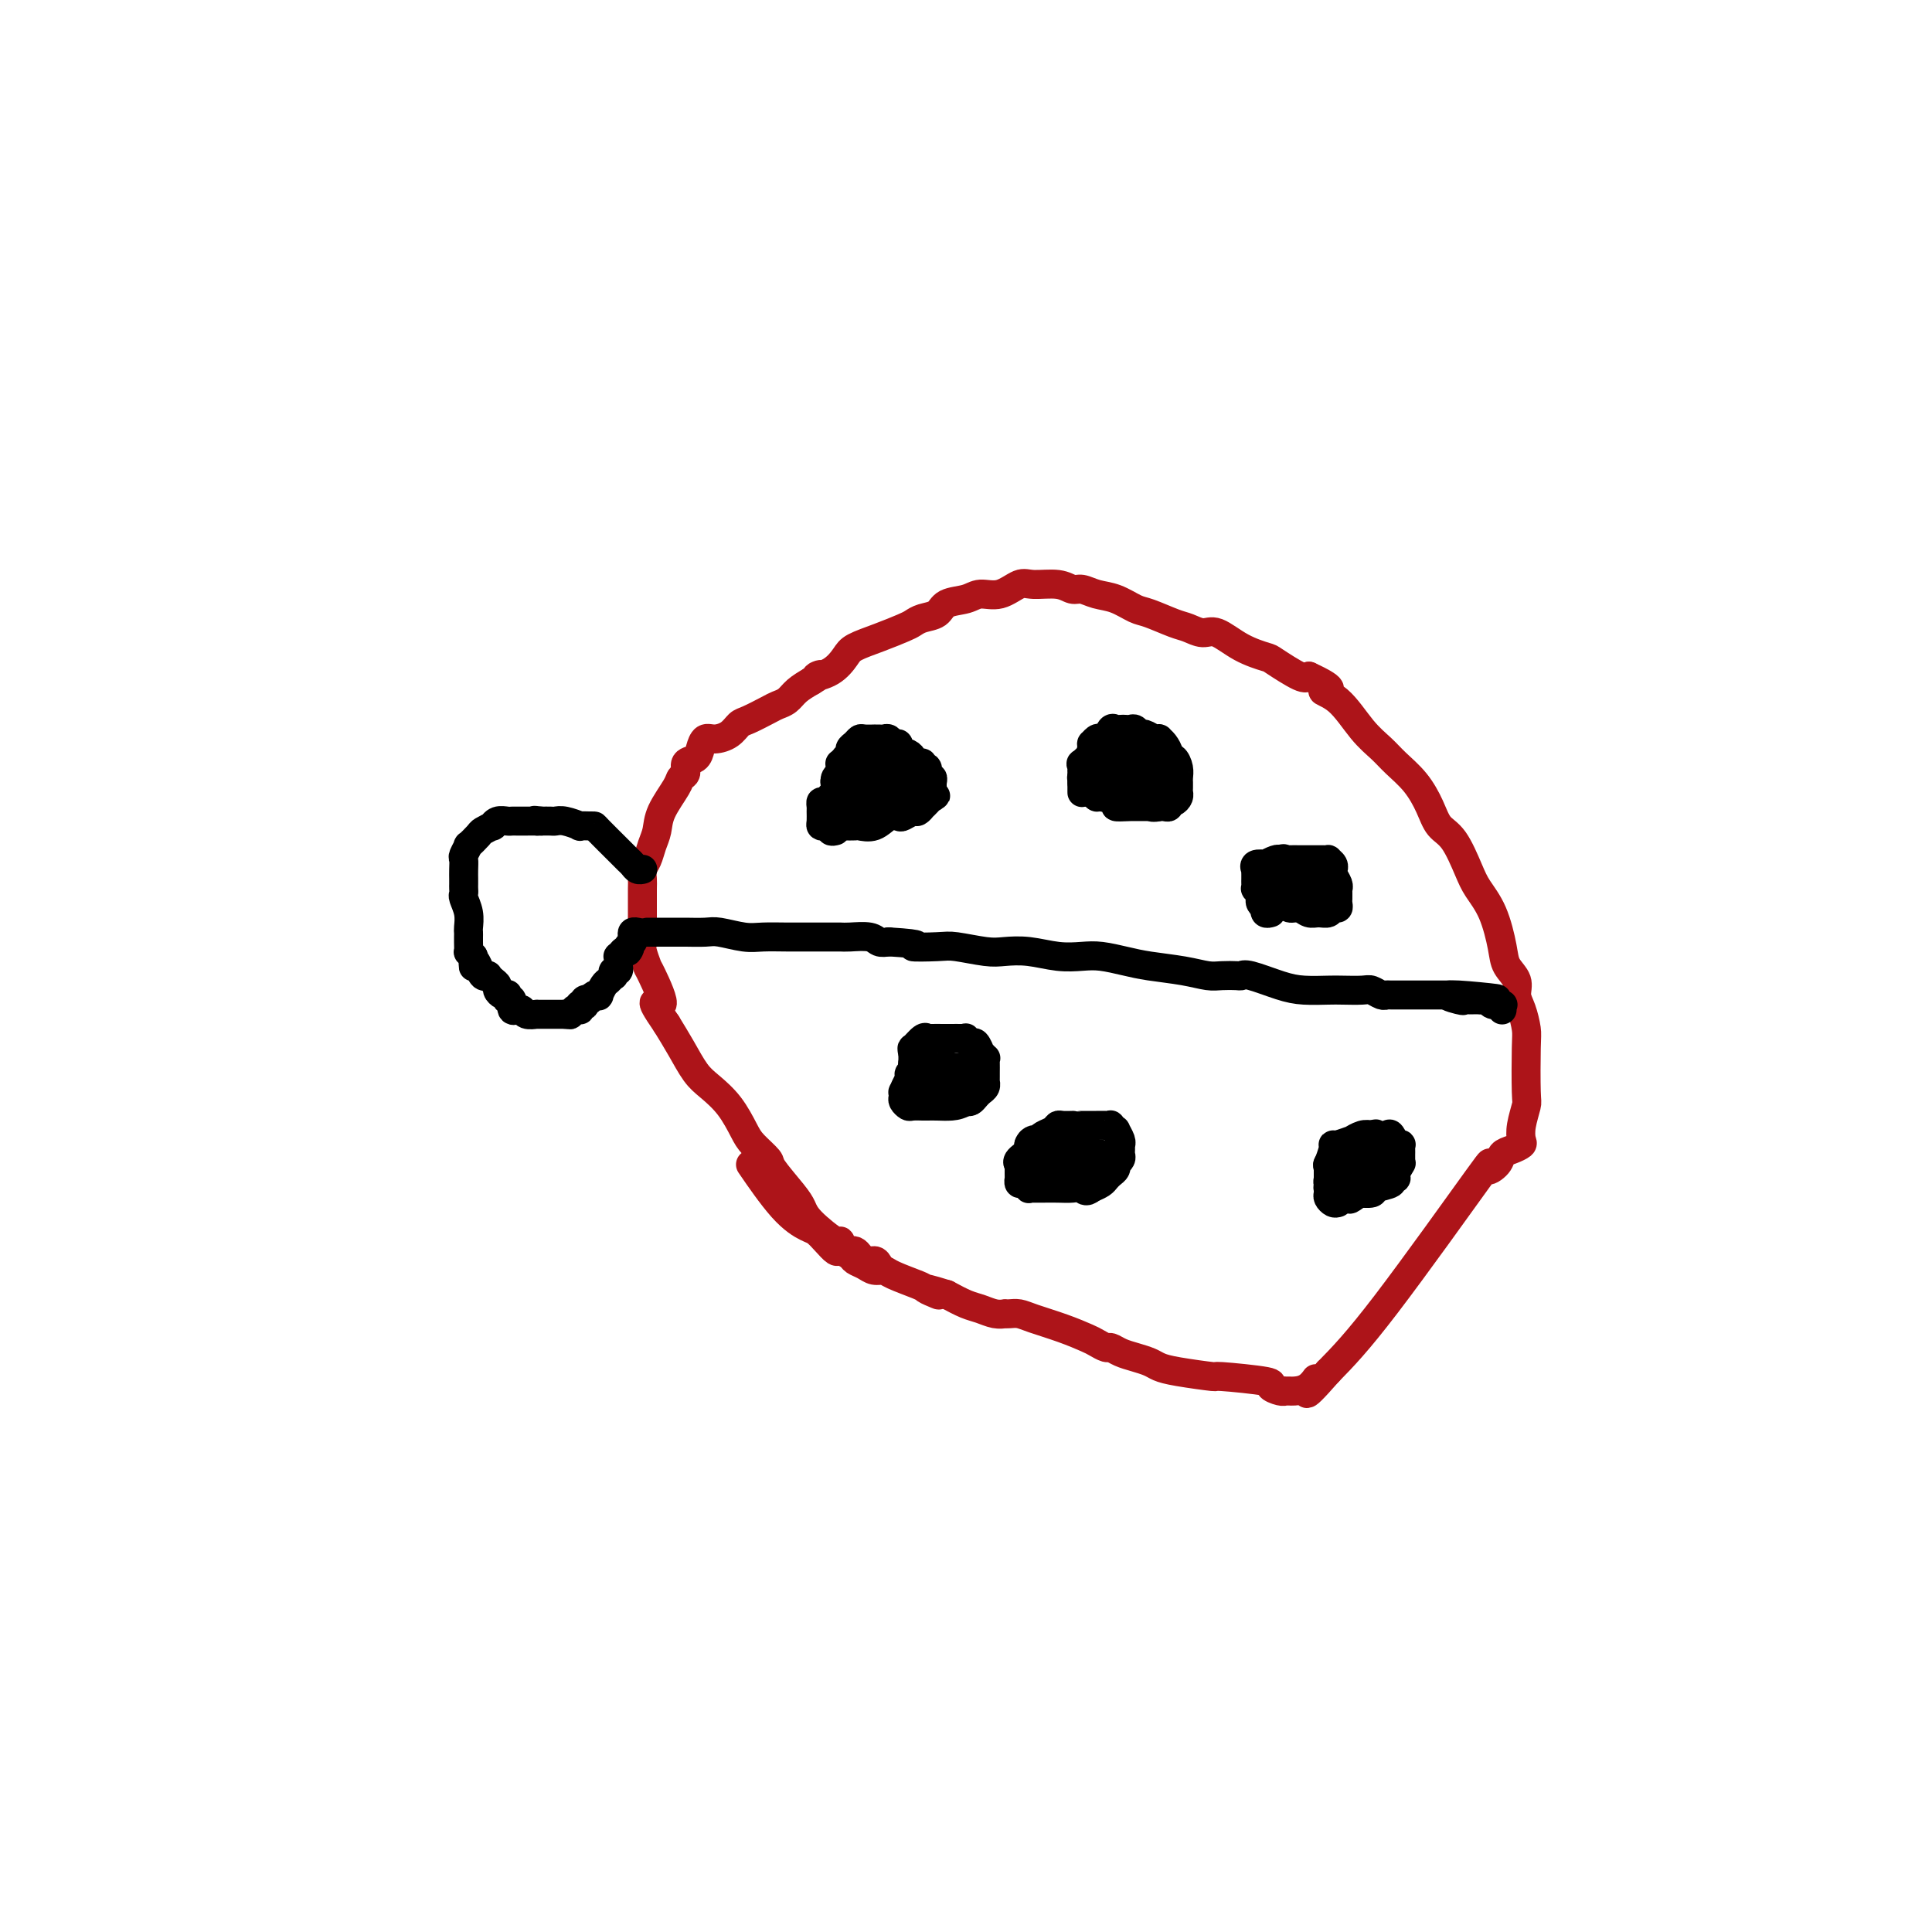 <svg viewBox='0 0 400 400' version='1.1' xmlns='http://www.w3.org/2000/svg' xmlns:xlink='http://www.w3.org/1999/xlink'><g fill='none' stroke='#AD1419' stroke-width='6' stroke-linecap='round' stroke-linejoin='round'><path d='M182,262c-0.243,-0.488 -0.486,-0.976 -1,-1c-0.514,-0.024 -1.300,0.418 -2,0c-0.700,-0.418 -1.315,-1.694 -2,-2c-0.685,-0.306 -1.440,0.357 -2,0c-0.560,-0.357 -0.924,-1.734 -1,-2c-0.076,-0.266 0.137,0.580 -1,0c-1.137,-0.580 -3.622,-2.588 -5,-4c-1.378,-1.412 -1.647,-2.230 -2,-3c-0.353,-0.770 -0.790,-1.492 -2,-3c-1.210,-1.508 -3.194,-3.803 -4,-5c-0.806,-1.197 -0.435,-1.297 -1,-2c-0.565,-0.703 -2.065,-2.010 -3,-3c-0.935,-0.990 -1.303,-1.664 -2,-3c-0.697,-1.336 -1.723,-3.336 -3,-5c-1.277,-1.664 -2.806,-2.992 -4,-4c-1.194,-1.008 -2.052,-1.694 -3,-3c-0.948,-1.306 -1.985,-3.230 -3,-5c-1.015,-1.770 -2.007,-3.385 -3,-5'/><path d='M138,212c-4.758,-6.905 -1.653,-3.668 -1,-4c0.653,-0.332 -1.146,-4.232 -2,-6c-0.854,-1.768 -0.765,-1.404 -1,-2c-0.235,-0.596 -0.795,-2.150 -1,-3c-0.205,-0.850 -0.055,-0.994 0,-2c0.055,-1.006 0.015,-2.874 0,-4c-0.015,-1.126 -0.005,-1.509 0,-2c0.005,-0.491 0.004,-1.089 0,-2c-0.004,-0.911 -0.012,-2.134 0,-3c0.012,-0.866 0.045,-1.375 0,-2c-0.045,-0.625 -0.169,-1.365 0,-2c0.169,-0.635 0.630,-1.164 1,-2c0.370,-0.836 0.648,-1.979 1,-3c0.352,-1.021 0.778,-1.922 1,-3c0.222,-1.078 0.240,-2.334 1,-4c0.760,-1.666 2.263,-3.741 3,-5c0.737,-1.259 0.708,-1.702 1,-2c0.292,-0.298 0.904,-0.452 1,-1c0.096,-0.548 -0.323,-1.491 0,-2c0.323,-0.509 1.388,-0.583 2,-1c0.612,-0.417 0.769,-1.176 1,-2c0.231,-0.824 0.535,-1.711 1,-2c0.465,-0.289 1.091,0.021 2,0c0.909,-0.021 2.102,-0.373 3,-1c0.898,-0.627 1.501,-1.529 2,-2c0.499,-0.471 0.895,-0.510 2,-1c1.105,-0.490 2.918,-1.430 4,-2c1.082,-0.570 1.434,-0.771 2,-1c0.566,-0.229 1.345,-0.485 2,-1c0.655,-0.515 1.187,-1.290 2,-2c0.813,-0.710 1.906,-1.355 3,-2'/><path d='M168,141c3.492,-2.064 1.223,-1.224 1,-1c-0.223,0.224 1.600,-0.167 3,-1c1.400,-0.833 2.378,-2.107 3,-3c0.622,-0.893 0.890,-1.405 2,-2c1.110,-0.595 3.064,-1.272 5,-2c1.936,-0.728 3.854,-1.508 5,-2c1.146,-0.492 1.521,-0.695 2,-1c0.479,-0.305 1.061,-0.713 2,-1c0.939,-0.287 2.235,-0.453 3,-1c0.765,-0.547 0.999,-1.475 2,-2c1.001,-0.525 2.769,-0.648 4,-1c1.231,-0.352 1.926,-0.933 3,-1c1.074,-0.067 2.529,0.378 4,0c1.471,-0.378 2.960,-1.580 4,-2c1.040,-0.420 1.632,-0.057 3,0c1.368,0.057 3.513,-0.193 5,0c1.487,0.193 2.317,0.829 3,1c0.683,0.171 1.219,-0.124 2,0c0.781,0.124 1.805,0.667 3,1c1.195,0.333 2.560,0.456 4,1c1.440,0.544 2.955,1.509 4,2c1.045,0.491 1.618,0.507 3,1c1.382,0.493 3.571,1.462 5,2c1.429,0.538 2.096,0.645 3,1c0.904,0.355 2.045,0.957 3,1c0.955,0.043 1.723,-0.475 3,0c1.277,0.475 3.063,1.942 5,3c1.937,1.058 4.024,1.706 5,2c0.976,0.294 0.840,0.233 2,1c1.160,0.767 3.617,2.362 5,3c1.383,0.638 1.691,0.319 2,0'/><path d='M271,140c6.752,3.116 3.631,2.906 3,3c-0.631,0.094 1.227,0.491 3,2c1.773,1.509 3.462,4.129 5,6c1.538,1.871 2.925,2.994 4,4c1.075,1.006 1.838,1.894 3,3c1.162,1.106 2.724,2.431 4,4c1.276,1.569 2.266,3.381 3,5c0.734,1.619 1.211,3.045 2,4c0.789,0.955 1.889,1.438 3,3c1.111,1.562 2.233,4.203 3,6c0.767,1.797 1.180,2.749 2,4c0.820,1.251 2.047,2.800 3,5c0.953,2.200 1.631,5.053 2,7c0.369,1.947 0.428,2.990 1,4c0.572,1.010 1.656,1.986 2,3c0.344,1.014 -0.052,2.065 0,3c0.052,0.935 0.551,1.754 1,3c0.449,1.246 0.849,2.921 1,4c0.151,1.079 0.054,1.564 0,4c-0.054,2.436 -0.066,6.824 0,9c0.066,2.176 0.208,2.141 0,3c-0.208,0.859 -0.767,2.611 -1,4c-0.233,1.389 -0.141,2.416 0,3c0.141,0.584 0.329,0.725 0,1c-0.329,0.275 -1.175,0.685 -2,1c-0.825,0.315 -1.627,0.534 -2,1c-0.373,0.466 -0.315,1.177 -1,2c-0.685,0.823 -2.111,1.757 -2,1c0.111,-0.757 1.761,-3.204 -2,2c-3.761,5.204 -12.932,18.058 -19,26c-6.068,7.942 -9.034,10.971 -12,14'/><path d='M275,284c-6.852,7.834 -3.984,3.420 -3,2c0.984,-1.420 0.082,0.155 -1,1c-1.082,0.845 -2.344,0.959 -3,1c-0.656,0.041 -0.707,0.008 -1,0c-0.293,-0.008 -0.830,0.009 -1,0c-0.170,-0.009 0.026,-0.045 0,0c-0.026,0.045 -0.274,0.171 -1,0c-0.726,-0.171 -1.930,-0.637 -2,-1c-0.070,-0.363 0.994,-0.622 -1,-1c-1.994,-0.378 -7.047,-0.875 -9,-1c-1.953,-0.125 -0.805,0.121 -2,0c-1.195,-0.121 -4.732,-0.610 -7,-1c-2.268,-0.390 -3.266,-0.683 -4,-1c-0.734,-0.317 -1.204,-0.658 -2,-1c-0.796,-0.342 -1.919,-0.683 -3,-1c-1.081,-0.317 -2.122,-0.609 -3,-1c-0.878,-0.391 -1.594,-0.881 -2,-1c-0.406,-0.119 -0.503,0.133 -1,0c-0.497,-0.133 -1.393,-0.652 -2,-1c-0.607,-0.348 -0.926,-0.524 -2,-1c-1.074,-0.476 -2.905,-1.252 -5,-2c-2.095,-0.748 -4.455,-1.469 -6,-2c-1.545,-0.531 -2.276,-0.874 -3,-1c-0.724,-0.126 -1.443,-0.037 -2,0c-0.557,0.037 -0.952,0.022 -1,0c-0.048,-0.022 0.252,-0.050 0,0c-0.252,0.050 -1.057,0.178 -2,0c-0.943,-0.178 -2.023,-0.663 -3,-1c-0.977,-0.337 -1.851,-0.525 -3,-1c-1.149,-0.475 -2.575,-1.238 -4,-2'/><path d='M196,268c-7.770,-2.423 -3.194,-0.482 -2,0c1.194,0.482 -0.992,-0.497 -2,-1c-1.008,-0.503 -0.836,-0.530 -2,-1c-1.164,-0.470 -3.664,-1.383 -5,-2c-1.336,-0.617 -1.509,-0.939 -2,-1c-0.491,-0.061 -1.301,0.137 -2,0c-0.699,-0.137 -1.286,-0.610 -2,-1c-0.714,-0.390 -1.556,-0.699 -2,-1c-0.444,-0.301 -0.489,-0.596 -1,-1c-0.511,-0.404 -1.486,-0.919 -2,-1c-0.514,-0.081 -0.567,0.272 -1,0c-0.433,-0.272 -1.245,-1.171 -2,-2c-0.755,-0.829 -1.454,-1.590 -2,-2c-0.546,-0.410 -0.940,-0.471 -2,-1c-1.060,-0.529 -2.785,-1.527 -5,-4c-2.215,-2.473 -4.918,-6.421 -6,-8c-1.082,-1.579 -0.541,-0.790 0,0'/></g>
<g fill='none' stroke='#000000' stroke-width='6' stroke-linecap='round' stroke-linejoin='round'><path d='M134,193c0.425,-0.001 0.849,-0.001 2,0c1.151,0.001 3.028,0.004 4,0c0.972,-0.004 1.038,-0.015 2,0c0.962,0.015 2.819,0.057 4,0c1.181,-0.057 1.687,-0.211 3,0c1.313,0.211 3.433,0.789 5,1c1.567,0.211 2.580,0.057 4,0c1.420,-0.057 3.246,-0.015 5,0c1.754,0.015 3.436,0.003 5,0c1.564,-0.003 3.010,0.003 4,0c0.990,-0.003 1.525,-0.015 2,0c0.475,0.015 0.890,0.055 2,0c1.110,-0.055 2.914,-0.207 4,0c1.086,0.207 1.453,0.773 2,1c0.547,0.227 1.273,0.113 2,0'/><path d='M184,195c8.606,0.532 5.123,0.861 5,1c-0.123,0.139 3.116,0.089 5,0c1.884,-0.089 2.414,-0.216 4,0c1.586,0.216 4.227,0.776 6,1c1.773,0.224 2.678,0.112 4,0c1.322,-0.112 3.059,-0.223 5,0c1.941,0.223 4.084,0.781 6,1c1.916,0.219 3.603,0.100 5,0c1.397,-0.100 2.502,-0.181 4,0c1.498,0.181 3.387,0.623 5,1c1.613,0.377 2.950,0.689 5,1c2.050,0.311 4.811,0.620 7,1c2.189,0.380 3.804,0.832 5,1c1.196,0.168 1.971,0.051 3,0c1.029,-0.051 2.311,-0.038 3,0c0.689,0.038 0.786,0.101 1,0c0.214,-0.101 0.545,-0.367 2,0c1.455,0.367 4.036,1.367 6,2c1.964,0.633 3.313,0.901 5,1c1.687,0.099 3.712,0.030 5,0c1.288,-0.030 1.837,-0.022 3,0c1.163,0.022 2.939,0.059 4,0c1.061,-0.059 1.409,-0.212 2,0c0.591,0.212 1.427,0.789 2,1c0.573,0.211 0.882,0.057 1,0c0.118,-0.057 0.044,-0.015 1,0c0.956,0.015 2.941,0.004 4,0c1.059,-0.004 1.191,-0.001 2,0c0.809,0.001 2.295,0.000 3,0c0.705,-0.000 0.630,-0.000 1,0c0.370,0.000 1.185,0.000 2,0'/><path d='M300,206c18.411,1.641 6.438,0.244 2,0c-4.438,-0.244 -1.343,0.667 0,1c1.343,0.333 0.933,0.089 1,0c0.067,-0.089 0.609,-0.024 1,0c0.391,0.024 0.630,0.005 1,0c0.370,-0.005 0.871,0.002 1,0c0.129,-0.002 -0.116,-0.015 0,0c0.116,0.015 0.591,0.057 1,0c0.409,-0.057 0.751,-0.212 1,0c0.249,0.212 0.407,0.793 1,1c0.593,0.207 1.623,0.041 2,0c0.377,-0.041 0.101,0.041 0,0c-0.101,-0.041 -0.027,-0.207 0,0c0.027,0.207 0.007,0.786 0,1c-0.007,0.214 -0.002,0.061 0,0c0.002,-0.061 0.001,-0.031 0,0'/><path d='M173,172c-0.423,0.111 -0.845,0.222 -1,0c-0.155,-0.222 -0.041,-0.776 0,-1c0.041,-0.224 0.011,-0.116 0,0c-0.011,0.116 -0.003,0.242 0,0c0.003,-0.242 0.001,-0.852 0,-1c-0.001,-0.148 -0.000,0.167 0,0c0.000,-0.167 -0.000,-0.814 0,-1c0.000,-0.186 0.000,0.091 0,0c-0.000,-0.091 -0.001,-0.549 0,-1c0.001,-0.451 0.004,-0.894 0,-1c-0.004,-0.106 -0.015,0.126 0,0c0.015,-0.126 0.056,-0.611 0,-1c-0.056,-0.389 -0.207,-0.682 0,-1c0.207,-0.318 0.774,-0.662 1,-1c0.226,-0.338 0.113,-0.669 0,-1'/><path d='M173,163c0.018,-1.571 0.061,-0.998 0,-1c-0.061,-0.002 -0.228,-0.578 0,-1c0.228,-0.422 0.850,-0.690 1,-1c0.150,-0.310 -0.171,-0.660 0,-1c0.171,-0.340 0.833,-0.668 1,-1c0.167,-0.332 -0.162,-0.667 0,-1c0.162,-0.333 0.816,-0.664 1,-1c0.184,-0.336 -0.101,-0.679 0,-1c0.101,-0.321 0.586,-0.622 1,-1c0.414,-0.378 0.755,-0.833 1,-1c0.245,-0.167 0.394,-0.044 1,0c0.606,0.044 1.668,0.011 2,0c0.332,-0.011 -0.066,0.001 0,0c0.066,-0.001 0.596,-0.015 1,0c0.404,0.015 0.681,0.060 1,0c0.319,-0.060 0.681,-0.223 1,0c0.319,0.223 0.596,0.833 1,1c0.404,0.167 0.934,-0.109 1,0c0.066,0.109 -0.332,0.602 0,1c0.332,0.398 1.394,0.699 2,1c0.606,0.301 0.755,0.600 1,1c0.245,0.400 0.587,0.900 1,1c0.413,0.100 0.899,-0.198 1,0c0.101,0.198 -0.183,0.894 0,1c0.183,0.106 0.834,-0.378 1,0c0.166,0.378 -0.152,1.616 0,2c0.152,0.384 0.773,-0.088 1,0c0.227,0.088 0.061,0.735 0,1c-0.061,0.265 -0.016,0.148 0,0c0.016,-0.148 0.005,-0.328 0,0c-0.005,0.328 -0.002,1.164 0,2'/><path d='M193,164c1.395,1.638 0.384,0.233 0,0c-0.384,-0.233 -0.140,0.707 0,1c0.140,0.293 0.178,-0.061 0,0c-0.178,0.061 -0.571,0.537 -1,1c-0.429,0.463 -0.892,0.912 -1,1c-0.108,0.088 0.141,-0.186 0,0c-0.141,0.186 -0.670,0.832 -1,1c-0.330,0.168 -0.461,-0.144 -1,0c-0.539,0.144 -1.486,0.742 -2,1c-0.514,0.258 -0.595,0.174 -1,0c-0.405,-0.174 -1.136,-0.439 -2,0c-0.864,0.439 -1.863,1.582 -3,2c-1.137,0.418 -2.413,0.112 -3,0c-0.587,-0.112 -0.486,-0.030 -1,0c-0.514,0.030 -1.644,0.008 -2,0c-0.356,-0.008 0.063,-0.002 0,0c-0.063,0.002 -0.608,0.000 -1,0c-0.392,-0.000 -0.631,0.000 -1,0c-0.369,-0.000 -0.869,-0.002 -1,0c-0.131,0.002 0.109,0.008 0,0c-0.109,-0.008 -0.565,-0.029 -1,0c-0.435,0.029 -0.849,0.109 -1,0c-0.151,-0.109 -0.038,-0.405 0,-1c0.038,-0.595 0.001,-1.488 0,-2c-0.001,-0.512 0.034,-0.644 0,-1c-0.034,-0.356 -0.136,-0.936 0,-1c0.136,-0.064 0.512,0.389 1,0c0.488,-0.389 1.090,-1.620 2,-2c0.910,-0.380 2.130,0.090 3,0c0.870,-0.090 1.392,-0.740 2,-1c0.608,-0.260 1.304,-0.130 2,0'/><path d='M180,163c1.552,-0.159 1.933,-0.058 2,0c0.067,0.058 -0.178,0.072 0,0c0.178,-0.072 0.780,-0.231 1,0c0.220,0.231 0.059,0.850 0,1c-0.059,0.150 -0.015,-0.170 0,0c0.015,0.170 0.001,0.831 0,1c-0.001,0.169 0.011,-0.155 0,0c-0.011,0.155 -0.044,0.788 0,1c0.044,0.212 0.166,0.001 0,0c-0.166,-0.001 -0.619,0.207 -1,0c-0.381,-0.207 -0.691,-0.830 -1,-1c-0.309,-0.170 -0.619,0.112 -1,0c-0.381,-0.112 -0.833,-0.619 -1,-1c-0.167,-0.381 -0.049,-0.637 0,-1c0.049,-0.363 0.028,-0.832 0,-1c-0.028,-0.168 -0.064,-0.034 0,0c0.064,0.034 0.227,-0.033 0,0c-0.227,0.033 -0.846,0.166 -1,0c-0.154,-0.166 0.155,-0.630 0,-1c-0.155,-0.370 -0.773,-0.646 -1,-1c-0.227,-0.354 -0.061,-0.788 0,-1c0.061,-0.212 0.017,-0.204 0,0c-0.017,0.204 -0.009,0.602 0,1'/><path d='M177,160c-0.928,-0.686 -0.248,0.600 0,1c0.248,0.400 0.065,-0.086 0,0c-0.065,0.086 -0.011,0.745 0,1c0.011,0.255 -0.022,0.107 0,0c0.022,-0.107 0.099,-0.173 0,0c-0.099,0.173 -0.372,0.586 0,1c0.372,0.414 1.391,0.829 2,1c0.609,0.171 0.807,0.098 1,0c0.193,-0.098 0.380,-0.223 1,0c0.620,0.223 1.672,0.792 2,1c0.328,0.208 -0.070,0.056 0,0c0.070,-0.056 0.606,-0.015 1,0c0.394,0.015 0.645,0.005 1,0c0.355,-0.005 0.812,-0.004 1,0c0.188,0.004 0.105,0.012 0,0c-0.105,-0.012 -0.231,-0.046 0,0c0.231,0.046 0.820,0.170 1,0c0.180,-0.170 -0.049,-0.634 0,-1c0.049,-0.366 0.374,-0.634 0,-1c-0.374,-0.366 -1.448,-0.830 -2,-1c-0.552,-0.170 -0.582,-0.046 -1,0c-0.418,0.046 -1.225,0.012 -2,0c-0.775,-0.012 -1.517,-0.003 -2,0c-0.483,0.003 -0.707,0.001 -1,0c-0.293,-0.001 -0.656,-0.000 -1,0c-0.344,0.000 -0.670,0.000 -1,0c-0.330,-0.000 -0.665,-0.000 -1,0'/><path d='M176,162c-1.364,0.001 -0.274,0.004 0,0c0.274,-0.004 -0.266,-0.016 -1,0c-0.734,0.016 -1.660,0.061 -2,0c-0.340,-0.061 -0.093,-0.228 0,0c0.093,0.228 0.032,0.849 0,1c-0.032,0.151 -0.034,-0.170 0,0c0.034,0.170 0.104,0.829 0,1c-0.104,0.171 -0.384,-0.147 0,0c0.384,0.147 1.430,0.757 2,1c0.570,0.243 0.663,0.118 1,0c0.337,-0.118 0.916,-0.228 1,0c0.084,0.228 -0.328,0.793 0,1c0.328,0.207 1.397,0.055 2,0c0.603,-0.055 0.740,-0.014 1,0c0.260,0.014 0.643,-0.000 1,0c0.357,0.000 0.687,0.014 1,0c0.313,-0.014 0.610,-0.057 1,0c0.390,0.057 0.875,0.212 1,0c0.125,-0.212 -0.110,-0.793 0,-1c0.110,-0.207 0.565,-0.041 1,0c0.435,0.041 0.848,-0.044 1,0c0.152,0.044 0.041,0.218 0,0c-0.041,-0.218 -0.013,-0.827 0,-1c0.013,-0.173 0.012,0.092 0,0c-0.012,-0.092 -0.034,-0.540 0,-1c0.034,-0.460 0.125,-0.932 0,-1c-0.125,-0.068 -0.464,0.266 -1,0c-0.536,-0.266 -1.268,-1.133 -2,-2'/><path d='M183,160c-0.536,-0.309 -0.378,-0.083 -1,0c-0.622,0.083 -2.026,0.022 -3,0c-0.974,-0.022 -1.519,-0.006 -2,0c-0.481,0.006 -0.900,0.002 -1,0c-0.100,-0.002 0.117,-0.003 0,0c-0.117,0.003 -0.567,0.011 -1,0c-0.433,-0.011 -0.848,-0.041 -1,0c-0.152,0.041 -0.040,0.154 0,0c0.040,-0.154 0.010,-0.576 0,-1c-0.010,-0.424 0.002,-0.849 0,-1c-0.002,-0.151 -0.018,-0.026 0,0c0.018,0.026 0.069,-0.047 0,0c-0.069,0.047 -0.260,0.212 0,0c0.260,-0.212 0.969,-0.803 2,-1c1.031,-0.197 2.384,-0.000 3,0c0.616,0.000 0.494,-0.196 1,0c0.506,0.196 1.641,0.785 2,1c0.359,0.215 -0.058,0.058 0,0c0.058,-0.058 0.590,-0.017 1,0c0.410,0.017 0.698,0.008 1,0c0.302,-0.008 0.616,-0.016 1,0c0.384,0.016 0.836,0.057 1,0c0.164,-0.057 0.040,-0.211 0,0c-0.040,0.211 0.003,0.789 0,1c-0.003,0.211 -0.052,0.057 0,0c0.052,-0.057 0.206,-0.015 0,0c-0.206,0.015 -0.773,0.004 -1,0c-0.227,-0.004 -0.113,-0.002 0,0'/><path d='M185,159c1.536,0.155 -0.125,0.042 -1,0c-0.875,-0.042 -0.964,-0.012 -1,0c-0.036,0.012 -0.018,0.006 0,0'/><path d='M263,189c0.111,-0.032 0.222,-0.064 0,0c-0.222,0.064 -0.778,0.224 -1,0c-0.222,-0.224 -0.111,-0.833 0,-1c0.111,-0.167 0.222,0.109 0,0c-0.222,-0.109 -0.777,-0.603 -1,-1c-0.223,-0.397 -0.112,-0.698 0,-1c0.112,-0.302 0.226,-0.606 0,-1c-0.226,-0.394 -0.793,-0.879 -1,-1c-0.207,-0.121 -0.056,0.121 0,0c0.056,-0.121 0.016,-0.606 0,-1c-0.016,-0.394 -0.006,-0.698 0,-1c0.006,-0.302 0.010,-0.603 0,-1c-0.010,-0.397 -0.033,-0.890 0,-1c0.033,-0.110 0.120,0.163 0,0c-0.120,-0.163 -0.449,-0.762 0,-1c0.449,-0.238 1.677,-0.115 2,0c0.323,0.115 -0.259,0.223 0,0c0.259,-0.223 1.360,-0.778 2,-1c0.640,-0.222 0.820,-0.111 1,0'/><path d='M265,178c0.969,-0.464 0.890,-0.124 1,0c0.110,0.124 0.407,0.033 1,0c0.593,-0.033 1.483,-0.009 2,0c0.517,0.009 0.663,0.002 1,0c0.337,-0.002 0.865,-0.001 1,0c0.135,0.001 -0.123,0.000 0,0c0.123,-0.000 0.625,0.000 1,0c0.375,-0.000 0.621,-0.001 1,0c0.379,0.001 0.890,0.003 1,0c0.110,-0.003 -0.181,-0.011 0,0c0.181,0.011 0.833,0.041 1,0c0.167,-0.041 -0.153,-0.153 0,0c0.153,0.153 0.777,0.569 1,1c0.223,0.431 0.046,0.876 0,1c-0.046,0.124 0.040,-0.073 0,0c-0.040,0.073 -0.207,0.415 0,1c0.207,0.585 0.788,1.414 1,2c0.212,0.586 0.057,0.930 0,1c-0.057,0.070 -0.014,-0.135 0,0c0.014,0.135 0.001,0.610 0,1c-0.001,0.390 0.012,0.697 0,1c-0.012,0.303 -0.048,0.603 0,1c0.048,0.397 0.179,0.892 0,1c-0.179,0.108 -0.666,-0.171 -1,0c-0.334,0.171 -0.513,0.793 -1,1c-0.487,0.207 -1.283,-0.001 -2,0c-0.717,0.001 -1.355,0.210 -2,0c-0.645,-0.210 -1.297,-0.840 -2,-1c-0.703,-0.160 -1.459,0.149 -2,0c-0.541,-0.149 -0.869,-0.757 -1,-1c-0.131,-0.243 -0.066,-0.122 0,0'/><path d='M266,187c-1.574,-0.245 -1.010,0.141 -1,0c0.010,-0.141 -0.533,-0.809 -1,-1c-0.467,-0.191 -0.858,0.093 -1,0c-0.142,-0.093 -0.037,-0.565 0,-1c0.037,-0.435 0.004,-0.834 0,-1c-0.004,-0.166 0.021,-0.101 0,0c-0.021,0.101 -0.087,0.237 0,0c0.087,-0.237 0.328,-0.848 1,-1c0.672,-0.152 1.774,0.155 2,0c0.226,-0.155 -0.423,-0.774 0,-1c0.423,-0.226 1.920,-0.060 3,0c1.080,0.060 1.743,0.015 2,0c0.257,-0.015 0.107,-0.001 0,0c-0.107,0.001 -0.172,-0.010 0,0c0.172,0.010 0.582,0.040 1,0c0.418,-0.040 0.844,-0.150 1,0c0.156,0.150 0.041,0.561 0,1c-0.041,0.439 -0.010,0.906 0,1c0.010,0.094 -0.001,-0.185 0,0c0.001,0.185 0.016,0.834 0,1c-0.016,0.166 -0.061,-0.152 0,0c0.061,0.152 0.227,0.773 0,1c-0.227,0.227 -0.848,0.061 -1,0c-0.152,-0.061 0.164,-0.015 0,0c-0.164,0.015 -0.808,0.001 -1,0c-0.192,-0.001 0.067,0.011 0,0c-0.067,-0.011 -0.461,-0.044 -1,0c-0.539,0.044 -1.222,0.166 -2,0c-0.778,-0.166 -1.651,-0.619 -2,-1c-0.349,-0.381 -0.175,-0.691 0,-1'/><path d='M266,184c-1.081,-0.155 -0.283,-0.041 0,0c0.283,0.041 0.051,0.011 0,0c-0.051,-0.011 0.080,-0.003 0,0c-0.080,0.003 -0.372,0.001 0,0c0.372,-0.001 1.406,-0.000 2,0c0.594,0.000 0.748,0.000 1,0c0.252,-0.000 0.604,-0.000 1,0c0.396,0.000 0.837,0.000 1,0c0.163,-0.000 0.046,-0.000 0,0c-0.046,0.000 -0.023,0.000 0,0'/><path d='M224,164c0.000,0.083 0.000,0.167 0,0c-0.000,-0.167 -0.000,-0.584 0,-1c0.000,-0.416 0.000,-0.833 0,-1c-0.000,-0.167 -0.000,-0.086 0,0c0.000,0.086 0.001,0.176 0,0c-0.001,-0.176 -0.002,-0.620 0,-1c0.002,-0.380 0.008,-0.697 0,-1c-0.008,-0.303 -0.030,-0.592 0,-1c0.030,-0.408 0.111,-0.934 0,-1c-0.111,-0.066 -0.415,0.328 0,0c0.415,-0.328 1.547,-1.380 2,-2c0.453,-0.620 0.226,-0.810 0,-1'/><path d='M226,155c0.262,-1.560 -0.085,-0.962 0,-1c0.085,-0.038 0.600,-0.714 1,-1c0.400,-0.286 0.685,-0.182 1,0c0.315,0.182 0.662,0.441 1,0c0.338,-0.441 0.668,-1.582 1,-2c0.332,-0.418 0.666,-0.113 1,0c0.334,0.113 0.667,0.034 1,0c0.333,-0.034 0.666,-0.024 1,0c0.334,0.024 0.670,0.063 1,0c0.330,-0.063 0.653,-0.227 1,0c0.347,0.227 0.719,0.845 1,1c0.281,0.155 0.470,-0.153 1,0c0.530,0.153 1.400,0.765 2,1c0.600,0.235 0.931,0.091 1,0c0.069,-0.091 -0.122,-0.131 0,0c0.122,0.131 0.558,0.433 1,1c0.442,0.567 0.889,1.398 1,2c0.111,0.602 -0.114,0.974 0,1c0.114,0.026 0.566,-0.295 1,0c0.434,0.295 0.848,1.206 1,2c0.152,0.794 0.040,1.470 0,2c-0.040,0.530 -0.010,0.915 0,1c0.010,0.085 0.000,-0.131 0,0c-0.000,0.131 0.010,0.608 0,1c-0.010,0.392 -0.040,0.697 0,1c0.040,0.303 0.151,0.603 0,1c-0.151,0.397 -0.565,0.891 -1,1c-0.435,0.109 -0.890,-0.167 -1,0c-0.110,0.167 0.124,0.776 0,1c-0.124,0.224 -0.607,0.064 -1,0c-0.393,-0.064 -0.697,-0.032 -1,0'/><path d='M240,167c-1.123,0.309 -1.930,0.080 -2,0c-0.070,-0.080 0.598,-0.011 0,0c-0.598,0.011 -2.460,-0.034 -4,0c-1.540,0.034 -2.756,0.149 -3,0c-0.244,-0.149 0.485,-0.561 0,-1c-0.485,-0.439 -2.185,-0.905 -3,-1c-0.815,-0.095 -0.744,0.181 -1,0c-0.256,-0.181 -0.839,-0.819 -1,-1c-0.161,-0.181 0.100,0.096 0,0c-0.100,-0.096 -0.563,-0.566 -1,-1c-0.437,-0.434 -0.850,-0.833 -1,-1c-0.150,-0.167 -0.037,-0.102 0,0c0.037,0.102 -0.001,0.239 0,0c0.001,-0.239 0.041,-0.856 0,-1c-0.041,-0.144 -0.163,0.186 0,0c0.163,-0.186 0.612,-0.887 1,-1c0.388,-0.113 0.716,0.362 1,0c0.284,-0.362 0.523,-1.561 1,-2c0.477,-0.439 1.192,-0.118 2,0c0.808,0.118 1.709,0.031 2,0c0.291,-0.031 -0.027,-0.008 0,0c0.027,0.008 0.399,0.001 1,0c0.601,-0.001 1.429,0.004 2,0c0.571,-0.004 0.884,-0.016 1,0c0.116,0.016 0.035,0.060 0,0c-0.035,-0.060 -0.023,-0.223 0,0c0.023,0.223 0.059,0.833 0,1c-0.059,0.167 -0.212,-0.110 0,0c0.212,0.110 0.788,0.607 1,1c0.212,0.393 0.061,0.684 0,1c-0.061,0.316 -0.030,0.658 0,1'/><path d='M236,162c0.314,0.802 0.099,0.807 0,1c-0.099,0.193 -0.083,0.573 0,1c0.083,0.427 0.233,0.902 0,1c-0.233,0.098 -0.847,-0.182 -1,0c-0.153,0.182 0.156,0.824 0,1c-0.156,0.176 -0.778,-0.115 -1,0c-0.222,0.115 -0.044,0.634 -1,0c-0.956,-0.634 -3.044,-2.422 -4,-3c-0.956,-0.578 -0.779,0.052 -1,0c-0.221,-0.052 -0.840,-0.787 -1,-1c-0.160,-0.213 0.139,0.097 0,0c-0.139,-0.097 -0.715,-0.599 -1,-1c-0.285,-0.401 -0.280,-0.700 0,-1c0.280,-0.300 0.834,-0.602 1,-1c0.166,-0.398 -0.057,-0.891 0,-1c0.057,-0.109 0.395,0.167 1,0c0.605,-0.167 1.476,-0.777 2,-1c0.524,-0.223 0.701,-0.060 1,0c0.299,0.060 0.720,0.015 1,0c0.280,-0.015 0.418,-0.000 1,0c0.582,0.000 1.609,-0.014 2,0c0.391,0.014 0.147,0.055 0,0c-0.147,-0.055 -0.197,-0.208 0,0c0.197,0.208 0.641,0.776 1,1c0.359,0.224 0.632,0.102 1,0c0.368,-0.102 0.831,-0.186 1,0c0.169,0.186 0.045,0.641 0,1c-0.045,0.359 -0.012,0.622 0,1c0.012,0.378 0.003,0.871 0,1c-0.003,0.129 -0.001,-0.106 0,0c0.001,0.106 0.000,0.553 0,1'/><path d='M238,162c0.335,0.787 -1.328,0.256 -2,0c-0.672,-0.256 -0.353,-0.237 -1,-1c-0.647,-0.763 -2.261,-2.310 -3,-3c-0.739,-0.690 -0.602,-0.525 -1,-1c-0.398,-0.475 -1.332,-1.591 -2,-2c-0.668,-0.409 -1.072,-0.110 -1,0c0.072,0.110 0.618,0.030 1,0c0.382,-0.030 0.599,-0.009 1,0c0.401,0.009 0.986,0.005 1,0c0.014,-0.005 -0.545,-0.013 0,0c0.545,0.013 2.192,0.046 3,0c0.808,-0.046 0.777,-0.169 1,0c0.223,0.169 0.701,0.632 1,1c0.299,0.368 0.420,0.642 1,1c0.580,0.358 1.620,0.799 2,1c0.380,0.201 0.102,0.163 0,0c-0.102,-0.163 -0.027,-0.450 0,0c0.027,0.450 0.007,1.636 0,2c-0.007,0.364 -0.002,-0.094 0,0c0.002,0.094 0.001,0.741 0,1c-0.001,0.259 -0.000,0.129 0,0'/><path d='M213,244c0.000,0.080 0.000,0.161 0,0c0.000,-0.161 0.000,-0.563 0,-1c-0.000,-0.437 0.000,-0.908 0,-1c0.000,-0.092 -0.000,0.196 0,0c0.000,-0.196 0.000,-0.875 0,-1c-0.000,-0.125 -0.000,0.302 0,0c0.000,-0.302 0.000,-1.335 0,-2c0.000,-0.665 0.000,-0.962 0,-1c-0.000,-0.038 0.000,0.182 0,0c0.000,-0.182 -0.000,-0.766 0,-1c0.000,-0.234 0.000,-0.117 0,0'/><path d='M213,237c0.462,-1.322 1.615,-1.129 2,-1c0.385,0.129 -0.000,0.192 0,0c0.000,-0.192 0.386,-0.640 1,-1c0.614,-0.360 1.456,-0.632 2,-1c0.544,-0.368 0.789,-0.831 1,-1c0.211,-0.169 0.389,-0.045 1,0c0.611,0.045 1.655,0.012 2,0c0.345,-0.012 -0.011,-0.003 0,0c0.011,0.003 0.388,0.001 1,0c0.612,-0.001 1.461,0.000 2,0c0.539,-0.000 0.770,-0.001 1,0c0.230,0.001 0.458,0.005 1,0c0.542,-0.005 1.398,-0.017 2,0c0.602,0.017 0.950,0.064 1,0c0.050,-0.064 -0.197,-0.238 0,0c0.197,0.238 0.837,0.887 1,1c0.163,0.113 -0.153,-0.310 0,0c0.153,0.310 0.773,1.354 1,2c0.227,0.646 0.061,0.894 0,1c-0.061,0.106 -0.015,0.070 0,0c0.015,-0.070 0.000,-0.172 0,0c-0.000,0.172 0.014,0.620 0,1c-0.014,0.380 -0.055,0.693 0,1c0.055,0.307 0.208,0.607 0,1c-0.208,0.393 -0.777,0.879 -1,1c-0.223,0.121 -0.100,-0.122 0,0c0.100,0.122 0.179,0.610 0,1c-0.179,0.390 -0.615,0.682 -1,1c-0.385,0.318 -0.719,0.663 -1,1c-0.281,0.337 -0.509,0.668 -1,1c-0.491,0.332 -1.246,0.666 -2,1'/><path d='M226,246c-1.296,1.083 -1.538,0.290 -2,0c-0.462,-0.290 -1.146,-0.078 -2,0c-0.854,0.078 -1.879,0.021 -3,0c-1.121,-0.021 -2.338,-0.004 -3,0c-0.662,0.004 -0.769,-0.003 -1,0c-0.231,0.003 -0.588,0.016 -1,0c-0.412,-0.016 -0.881,-0.061 -1,0c-0.119,0.061 0.112,0.227 0,0c-0.112,-0.227 -0.566,-0.849 -1,-1c-0.434,-0.151 -0.848,0.167 -1,0c-0.152,-0.167 -0.041,-0.819 0,-1c0.041,-0.181 0.012,0.110 0,0c-0.012,-0.110 -0.006,-0.620 0,-1c0.006,-0.380 0.012,-0.632 0,-1c-0.012,-0.368 -0.043,-0.854 0,-1c0.043,-0.146 0.161,0.048 0,0c-0.161,-0.048 -0.600,-0.339 0,-1c0.600,-0.661 2.241,-1.694 3,-2c0.759,-0.306 0.637,0.114 1,0c0.363,-0.114 1.210,-0.763 2,-1c0.790,-0.237 1.522,-0.064 2,0c0.478,0.064 0.702,0.017 1,0c0.298,-0.017 0.671,-0.005 1,0c0.329,0.005 0.614,0.004 1,0c0.386,-0.004 0.874,-0.011 1,0c0.126,0.011 -0.110,0.042 0,0c0.110,-0.042 0.566,-0.156 1,0c0.434,0.156 0.848,0.580 1,1c0.152,0.420 0.044,0.834 0,1c-0.044,0.166 -0.022,0.083 0,0'/><path d='M225,239c1.702,0.321 0.457,0.625 0,1c-0.457,0.375 -0.127,0.822 0,1c0.127,0.178 0.051,0.086 0,0c-0.051,-0.086 -0.077,-0.167 0,0c0.077,0.167 0.255,0.582 0,1c-0.255,0.418 -0.944,0.840 -1,1c-0.056,0.160 0.522,0.058 0,0c-0.522,-0.058 -2.144,-0.072 -3,0c-0.856,0.072 -0.947,0.230 -2,0c-1.053,-0.230 -3.067,-0.846 -4,-1c-0.933,-0.154 -0.786,0.156 -1,0c-0.214,-0.156 -0.788,-0.777 -1,-1c-0.212,-0.223 -0.062,-0.050 0,0c0.062,0.050 0.035,-0.025 0,0c-0.035,0.025 -0.077,0.150 0,0c0.077,-0.150 0.273,-0.576 0,-1c-0.273,-0.424 -1.014,-0.846 0,-1c1.014,-0.154 3.785,-0.041 5,0c1.215,0.041 0.875,0.011 1,0c0.125,-0.011 0.716,-0.003 1,0c0.284,0.003 0.261,0.001 1,0c0.739,-0.001 2.240,-0.001 3,0c0.760,0.001 0.778,0.003 1,0c0.222,-0.003 0.649,-0.011 1,0c0.351,0.011 0.627,0.041 1,0c0.373,-0.041 0.843,-0.155 1,0c0.157,0.155 0.001,0.578 0,1c-0.001,0.422 0.154,0.845 0,1c-0.154,0.155 -0.615,0.044 -1,0c-0.385,-0.044 -0.692,-0.022 -1,0'/><path d='M226,241c2.185,0.155 1.147,0.042 0,0c-1.147,-0.042 -2.402,-0.011 -3,0c-0.598,0.011 -0.538,0.004 -1,0c-0.462,-0.004 -1.444,-0.004 -2,0c-0.556,0.004 -0.685,0.011 -1,0c-0.315,-0.011 -0.816,-0.042 -1,0c-0.184,0.042 -0.049,0.156 0,0c0.049,-0.156 0.013,-0.580 0,-1c-0.013,-0.420 -0.004,-0.834 0,-1c0.004,-0.166 0.002,-0.083 0,0'/><path d='M191,227c0.111,-0.303 0.222,-0.606 0,-1c-0.222,-0.394 -0.777,-0.879 -1,-1c-0.223,-0.121 -0.112,0.123 0,0c0.112,-0.123 0.226,-0.611 0,-1c-0.226,-0.389 -0.793,-0.678 -1,-1c-0.207,-0.322 -0.056,-0.679 0,-1c0.056,-0.321 0.015,-0.608 0,-1c-0.015,-0.392 -0.004,-0.889 0,-1c0.004,-0.111 0.001,0.164 0,0c-0.001,-0.164 -0.000,-0.765 0,-1c0.000,-0.235 0.000,-0.102 0,0c-0.000,0.102 -0.000,0.172 0,0c0.000,-0.172 0.000,-0.586 0,-1'/><path d='M189,218c-0.317,-1.323 -0.110,-0.130 0,0c0.110,0.130 0.122,-0.802 0,-1c-0.122,-0.198 -0.380,0.339 0,0c0.380,-0.339 1.397,-1.555 2,-2c0.603,-0.445 0.790,-0.119 1,0c0.210,0.119 0.441,0.032 1,0c0.559,-0.032 1.446,-0.008 2,0c0.554,0.008 0.775,0.001 1,0c0.225,-0.001 0.456,0.004 1,0c0.544,-0.004 1.402,-0.017 2,0c0.598,0.017 0.935,0.065 1,0c0.065,-0.065 -0.141,-0.243 0,0c0.141,0.243 0.630,0.906 1,1c0.370,0.094 0.621,-0.382 1,0c0.379,0.382 0.886,1.621 1,2c0.114,0.379 -0.166,-0.102 0,0c0.166,0.102 0.776,0.786 1,1c0.224,0.214 0.060,-0.044 0,0c-0.060,0.044 -0.016,0.389 0,1c0.016,0.611 0.005,1.487 0,2c-0.005,0.513 -0.004,0.662 0,1c0.004,0.338 0.012,0.864 0,1c-0.012,0.136 -0.045,-0.117 0,0c0.045,0.117 0.167,0.606 0,1c-0.167,0.394 -0.622,0.693 -1,1c-0.378,0.307 -0.679,0.621 -1,1c-0.321,0.379 -0.663,0.823 -1,1c-0.337,0.177 -0.668,0.089 -1,0'/><path d='M200,228c-1.144,0.691 -2.003,0.917 -3,1c-0.997,0.083 -2.130,0.022 -3,0c-0.870,-0.022 -1.476,-0.005 -2,0c-0.524,0.005 -0.967,-0.002 -1,0c-0.033,0.002 0.345,0.012 0,0c-0.345,-0.012 -1.413,-0.046 -2,0c-0.587,0.046 -0.694,0.172 -1,0c-0.306,-0.172 -0.811,-0.642 -1,-1c-0.189,-0.358 -0.062,-0.604 0,-1c0.062,-0.396 0.060,-0.943 0,-1c-0.060,-0.057 -0.178,0.377 0,0c0.178,-0.377 0.652,-1.565 1,-2c0.348,-0.435 0.569,-0.116 1,0c0.431,0.116 1.071,0.031 2,0c0.929,-0.031 2.148,-0.008 3,0c0.852,0.008 1.339,0.001 2,0c0.661,-0.001 1.498,0.003 2,0c0.502,-0.003 0.671,-0.012 1,0c0.329,0.012 0.820,0.045 1,0c0.180,-0.045 0.049,-0.170 0,0c-0.049,0.170 -0.016,0.634 0,1c0.016,0.366 0.015,0.634 0,1c-0.015,0.366 -0.045,0.830 0,1c0.045,0.170 0.166,0.046 0,0c-0.166,-0.046 -0.619,-0.013 -1,0c-0.381,0.013 -0.691,0.007 -1,0'/><path d='M198,227c0.231,0.451 0.808,0.080 0,0c-0.808,-0.080 -3.001,0.132 -4,0c-0.999,-0.132 -0.803,-0.609 -1,-1c-0.197,-0.391 -0.787,-0.696 -1,-1c-0.213,-0.304 -0.049,-0.607 0,-1c0.049,-0.393 -0.016,-0.876 0,-1c0.016,-0.124 0.112,0.110 0,0c-0.112,-0.110 -0.434,-0.565 0,-1c0.434,-0.435 1.622,-0.848 2,-1c0.378,-0.152 -0.054,-0.041 0,0c0.054,0.041 0.593,0.011 1,0c0.407,-0.011 0.683,-0.004 1,0c0.317,0.004 0.675,0.006 1,0c0.325,-0.006 0.617,-0.018 1,0c0.383,0.018 0.855,0.068 1,0c0.145,-0.068 -0.039,-0.253 0,0c0.039,0.253 0.300,0.943 0,1c-0.300,0.057 -1.163,-0.521 -2,-1c-0.837,-0.479 -1.649,-0.861 -2,-1c-0.351,-0.139 -0.240,-0.037 -1,0c-0.760,0.037 -2.389,0.008 -3,0c-0.611,-0.008 -0.202,0.005 0,0c0.202,-0.005 0.198,-0.029 0,0c-0.198,0.029 -0.589,0.111 -1,0c-0.411,-0.111 -0.841,-0.414 -1,0c-0.159,0.414 -0.045,1.547 0,2c0.045,0.453 0.023,0.227 0,0'/><path d='M189,222c-1.455,0.321 -0.594,0.622 0,1c0.594,0.378 0.920,0.833 1,1c0.080,0.167 -0.084,0.045 0,0c0.084,-0.045 0.418,-0.012 1,0c0.582,0.012 1.413,0.003 2,0c0.587,-0.003 0.932,-0.001 1,0c0.068,0.001 -0.139,-0.001 0,0c0.139,0.001 0.626,0.004 1,0c0.374,-0.004 0.636,-0.015 1,0c0.364,0.015 0.829,0.056 1,0c0.171,-0.056 0.046,-0.207 0,0c-0.046,0.207 -0.013,0.774 0,1c0.013,0.226 0.007,0.113 0,0'/><path d='M277,249c-0.309,0.092 -0.619,0.184 -1,0c-0.381,-0.184 -0.834,-0.645 -1,-1c-0.166,-0.355 -0.044,-0.606 0,-1c0.044,-0.394 0.012,-0.931 0,-1c-0.012,-0.069 -0.003,0.331 0,0c0.003,-0.331 -0.000,-1.392 0,-2c0.000,-0.608 0.004,-0.762 0,-1c-0.004,-0.238 -0.015,-0.562 0,-1c0.015,-0.438 0.057,-0.992 0,-1c-0.057,-0.008 -0.214,0.530 0,0c0.214,-0.530 0.798,-2.127 1,-3c0.202,-0.873 0.022,-1.022 0,-1c-0.022,0.022 0.116,0.216 1,0c0.884,-0.216 2.515,-0.841 3,-1c0.485,-0.159 -0.177,0.150 0,0c0.177,-0.150 1.193,-0.757 2,-1c0.807,-0.243 1.403,-0.121 2,0'/><path d='M284,235c1.354,-0.473 0.740,-0.155 1,0c0.260,0.155 1.394,0.147 2,0c0.606,-0.147 0.684,-0.432 1,0c0.316,0.432 0.869,1.583 1,2c0.131,0.417 -0.161,0.101 0,0c0.161,-0.101 0.775,0.014 1,0c0.225,-0.014 0.060,-0.158 0,0c-0.060,0.158 -0.016,0.617 0,1c0.016,0.383 0.006,0.689 0,1c-0.006,0.311 -0.006,0.626 0,1c0.006,0.374 0.017,0.808 0,1c-0.017,0.192 -0.062,0.142 0,0c0.062,-0.142 0.230,-0.375 0,0c-0.230,0.375 -0.857,1.357 -1,2c-0.143,0.643 0.199,0.947 0,1c-0.199,0.053 -0.938,-0.143 -1,0c-0.062,0.143 0.555,0.627 0,1c-0.555,0.373 -2.281,0.636 -3,1c-0.719,0.364 -0.430,0.829 -1,1c-0.570,0.171 -1.998,0.047 -3,0c-1.002,-0.047 -1.579,-0.016 -2,0c-0.421,0.016 -0.687,0.018 -1,0c-0.313,-0.018 -0.672,-0.055 -1,0c-0.328,0.055 -0.624,0.203 -1,0c-0.376,-0.203 -0.833,-0.758 -1,-1c-0.167,-0.242 -0.045,-0.173 0,0c0.045,0.173 0.012,0.450 0,0c-0.012,-0.450 -0.003,-1.626 0,-2c0.003,-0.374 0.001,0.053 0,0c-0.001,-0.053 -0.000,-0.587 0,-1c0.000,-0.413 0.000,-0.707 0,-1'/><path d='M275,242c-0.330,-1.000 0.345,-1.000 1,-1c0.655,0.000 1.288,0.000 2,0c0.712,-0.000 1.501,-0.000 2,0c0.499,0.000 0.708,0.000 1,0c0.292,-0.000 0.667,-0.001 1,0c0.333,0.001 0.625,0.004 1,0c0.375,-0.004 0.832,-0.016 1,0c0.168,0.016 0.045,0.061 0,0c-0.045,-0.061 -0.012,-0.227 0,0c0.012,0.227 0.003,0.849 0,1c-0.003,0.151 -0.001,-0.167 0,0c0.001,0.167 0.000,0.820 0,1c-0.000,0.180 -0.001,-0.111 0,0c0.001,0.111 0.004,0.626 0,1c-0.004,0.374 -0.013,0.609 0,1c0.013,0.391 0.049,0.939 0,1c-0.049,0.061 -0.184,-0.365 -1,0c-0.816,0.365 -2.313,1.520 -3,2c-0.687,0.480 -0.562,0.284 -1,0c-0.438,-0.284 -1.437,-0.657 -2,-1c-0.563,-0.343 -0.688,-0.656 -1,-1c-0.312,-0.344 -0.811,-0.718 -1,-1c-0.189,-0.282 -0.069,-0.472 0,-1c0.069,-0.528 0.088,-1.395 0,-2c-0.088,-0.605 -0.283,-0.947 0,-1c0.283,-0.053 1.046,0.182 2,0c0.954,-0.182 2.101,-0.781 3,-1c0.899,-0.219 1.550,-0.059 2,0c0.450,0.059 0.700,0.017 1,0c0.300,-0.017 0.650,-0.008 1,0'/><path d='M284,240c1.393,-0.369 0.374,-0.292 0,0c-0.374,0.292 -0.103,0.800 0,1c0.103,0.200 0.037,0.091 0,0c-0.037,-0.091 -0.046,-0.164 0,0c0.046,0.164 0.148,0.565 0,1c-0.148,0.435 -0.546,0.904 -1,1c-0.454,0.096 -0.962,-0.181 -1,0c-0.038,0.181 0.396,0.819 0,1c-0.396,0.181 -1.622,-0.096 -2,0c-0.378,0.096 0.090,0.564 0,1c-0.090,0.436 -0.740,0.839 -1,1c-0.260,0.161 -0.130,0.081 0,0'/><path d='M133,180c-0.024,0.007 -0.048,0.013 0,0c0.048,-0.013 0.167,-0.046 0,0c-0.167,0.046 -0.619,0.170 -1,0c-0.381,-0.170 -0.690,-0.634 -1,-1c-0.310,-0.366 -0.621,-0.634 -1,-1c-0.379,-0.366 -0.828,-0.830 -2,-2c-1.172,-1.170 -3.068,-3.044 -4,-4c-0.932,-0.956 -0.900,-0.992 -1,-1c-0.100,-0.008 -0.331,0.012 -1,0c-0.669,-0.012 -1.775,-0.056 -2,0c-0.225,0.056 0.431,0.211 0,0c-0.431,-0.211 -1.951,-0.789 -3,-1c-1.049,-0.211 -1.629,-0.057 -2,0c-0.371,0.057 -0.535,0.016 -1,0c-0.465,-0.016 -1.233,-0.008 -2,0'/><path d='M112,170c-2.112,-0.309 -1.392,-0.083 -1,0c0.392,0.083 0.456,0.022 0,0c-0.456,-0.022 -1.431,-0.006 -2,0c-0.569,0.006 -0.733,0.000 -1,0c-0.267,-0.000 -0.636,0.004 -1,0c-0.364,-0.004 -0.723,-0.016 -1,0c-0.277,0.016 -0.474,0.060 -1,0c-0.526,-0.060 -1.382,-0.225 -2,0c-0.618,0.225 -0.996,0.839 -1,1c-0.004,0.161 0.368,-0.130 0,0c-0.368,0.130 -1.475,0.683 -2,1c-0.525,0.317 -0.466,0.399 -1,1c-0.534,0.601 -1.660,1.722 -2,2c-0.340,0.278 0.105,-0.287 0,0c-0.105,0.287 -0.760,1.425 -1,2c-0.240,0.575 -0.064,0.588 0,1c0.064,0.412 0.018,1.224 0,2c-0.018,0.776 -0.006,1.516 0,2c0.006,0.484 0.005,0.713 0,1c-0.005,0.287 -0.016,0.634 0,1c0.016,0.366 0.057,0.752 0,1c-0.057,0.248 -0.211,0.357 0,1c0.211,0.643 0.789,1.820 1,3c0.211,1.180 0.057,2.362 0,3c-0.057,0.638 -0.016,0.730 0,1c0.016,0.270 0.007,0.716 0,1c-0.007,0.284 -0.012,0.406 0,1c0.012,0.594 0.042,1.660 0,2c-0.042,0.340 -0.155,-0.046 0,0c0.155,0.046 0.577,0.523 1,1'/><path d='M98,198c0.106,3.756 -0.130,1.647 0,1c0.130,-0.647 0.626,0.169 1,1c0.374,0.831 0.626,1.676 1,2c0.374,0.324 0.870,0.128 1,0c0.130,-0.128 -0.106,-0.188 0,0c0.106,0.188 0.554,0.625 1,1c0.446,0.375 0.890,0.688 1,1c0.110,0.312 -0.115,0.624 0,1c0.115,0.376 0.571,0.817 1,1c0.429,0.183 0.832,0.109 1,0c0.168,-0.109 0.102,-0.254 0,0c-0.102,0.254 -0.238,0.905 0,1c0.238,0.095 0.852,-0.368 1,0c0.148,0.368 -0.169,1.566 0,2c0.169,0.434 0.823,0.102 1,0c0.177,-0.102 -0.124,0.025 0,0c0.124,-0.025 0.673,-0.203 1,0c0.327,0.203 0.430,0.786 1,1c0.570,0.214 1.605,0.057 2,0c0.395,-0.057 0.148,-0.015 0,0c-0.148,0.015 -0.198,0.004 0,0c0.198,-0.004 0.646,-0.001 1,0c0.354,0.001 0.616,0.000 1,0c0.384,-0.000 0.892,-0.000 1,0c0.108,0.000 -0.182,0.000 0,0c0.182,-0.000 0.836,-0.000 1,0c0.164,0.000 -0.162,0.000 0,0c0.162,-0.000 0.813,-0.000 1,0c0.187,0.000 -0.089,0.000 0,0c0.089,-0.000 0.545,-0.000 1,0'/><path d='M117,210c1.636,0.159 0.227,0.057 0,0c-0.227,-0.057 0.727,-0.068 1,0c0.273,0.068 -0.137,0.215 0,0c0.137,-0.215 0.820,-0.793 1,-1c0.180,-0.207 -0.144,-0.042 0,0c0.144,0.042 0.757,-0.040 1,0c0.243,0.040 0.117,0.203 0,0c-0.117,-0.203 -0.223,-0.773 0,-1c0.223,-0.227 0.777,-0.112 1,0c0.223,0.112 0.115,0.223 0,0c-0.115,-0.223 -0.237,-0.778 0,-1c0.237,-0.222 0.833,-0.110 1,0c0.167,0.110 -0.096,0.219 0,0c0.096,-0.219 0.550,-0.765 1,-1c0.450,-0.235 0.895,-0.158 1,0c0.105,0.158 -0.129,0.397 0,0c0.129,-0.397 0.622,-1.431 1,-2c0.378,-0.569 0.641,-0.673 1,-1c0.359,-0.327 0.814,-0.876 1,-1c0.186,-0.124 0.102,0.178 0,0c-0.102,-0.178 -0.224,-0.835 0,-1c0.224,-0.165 0.792,0.162 1,0c0.208,-0.162 0.055,-0.813 0,-1c-0.055,-0.187 -0.012,0.091 0,0c0.012,-0.091 -0.007,-0.550 0,-1c0.007,-0.450 0.040,-0.890 0,-1c-0.040,-0.110 -0.154,0.112 0,0c0.154,-0.112 0.577,-0.556 1,-1'/><path d='M129,197c2.099,-1.963 1.346,-0.372 1,0c-0.346,0.372 -0.285,-0.475 0,-1c0.285,-0.525 0.794,-0.729 1,-1c0.206,-0.271 0.108,-0.608 0,-1c-0.108,-0.392 -0.225,-0.837 0,-1c0.225,-0.163 0.792,-0.044 1,0c0.208,0.044 0.056,0.012 0,0c-0.056,-0.012 -0.016,-0.003 0,0c0.016,0.003 0.008,0.002 0,0'/></g>
</svg>
